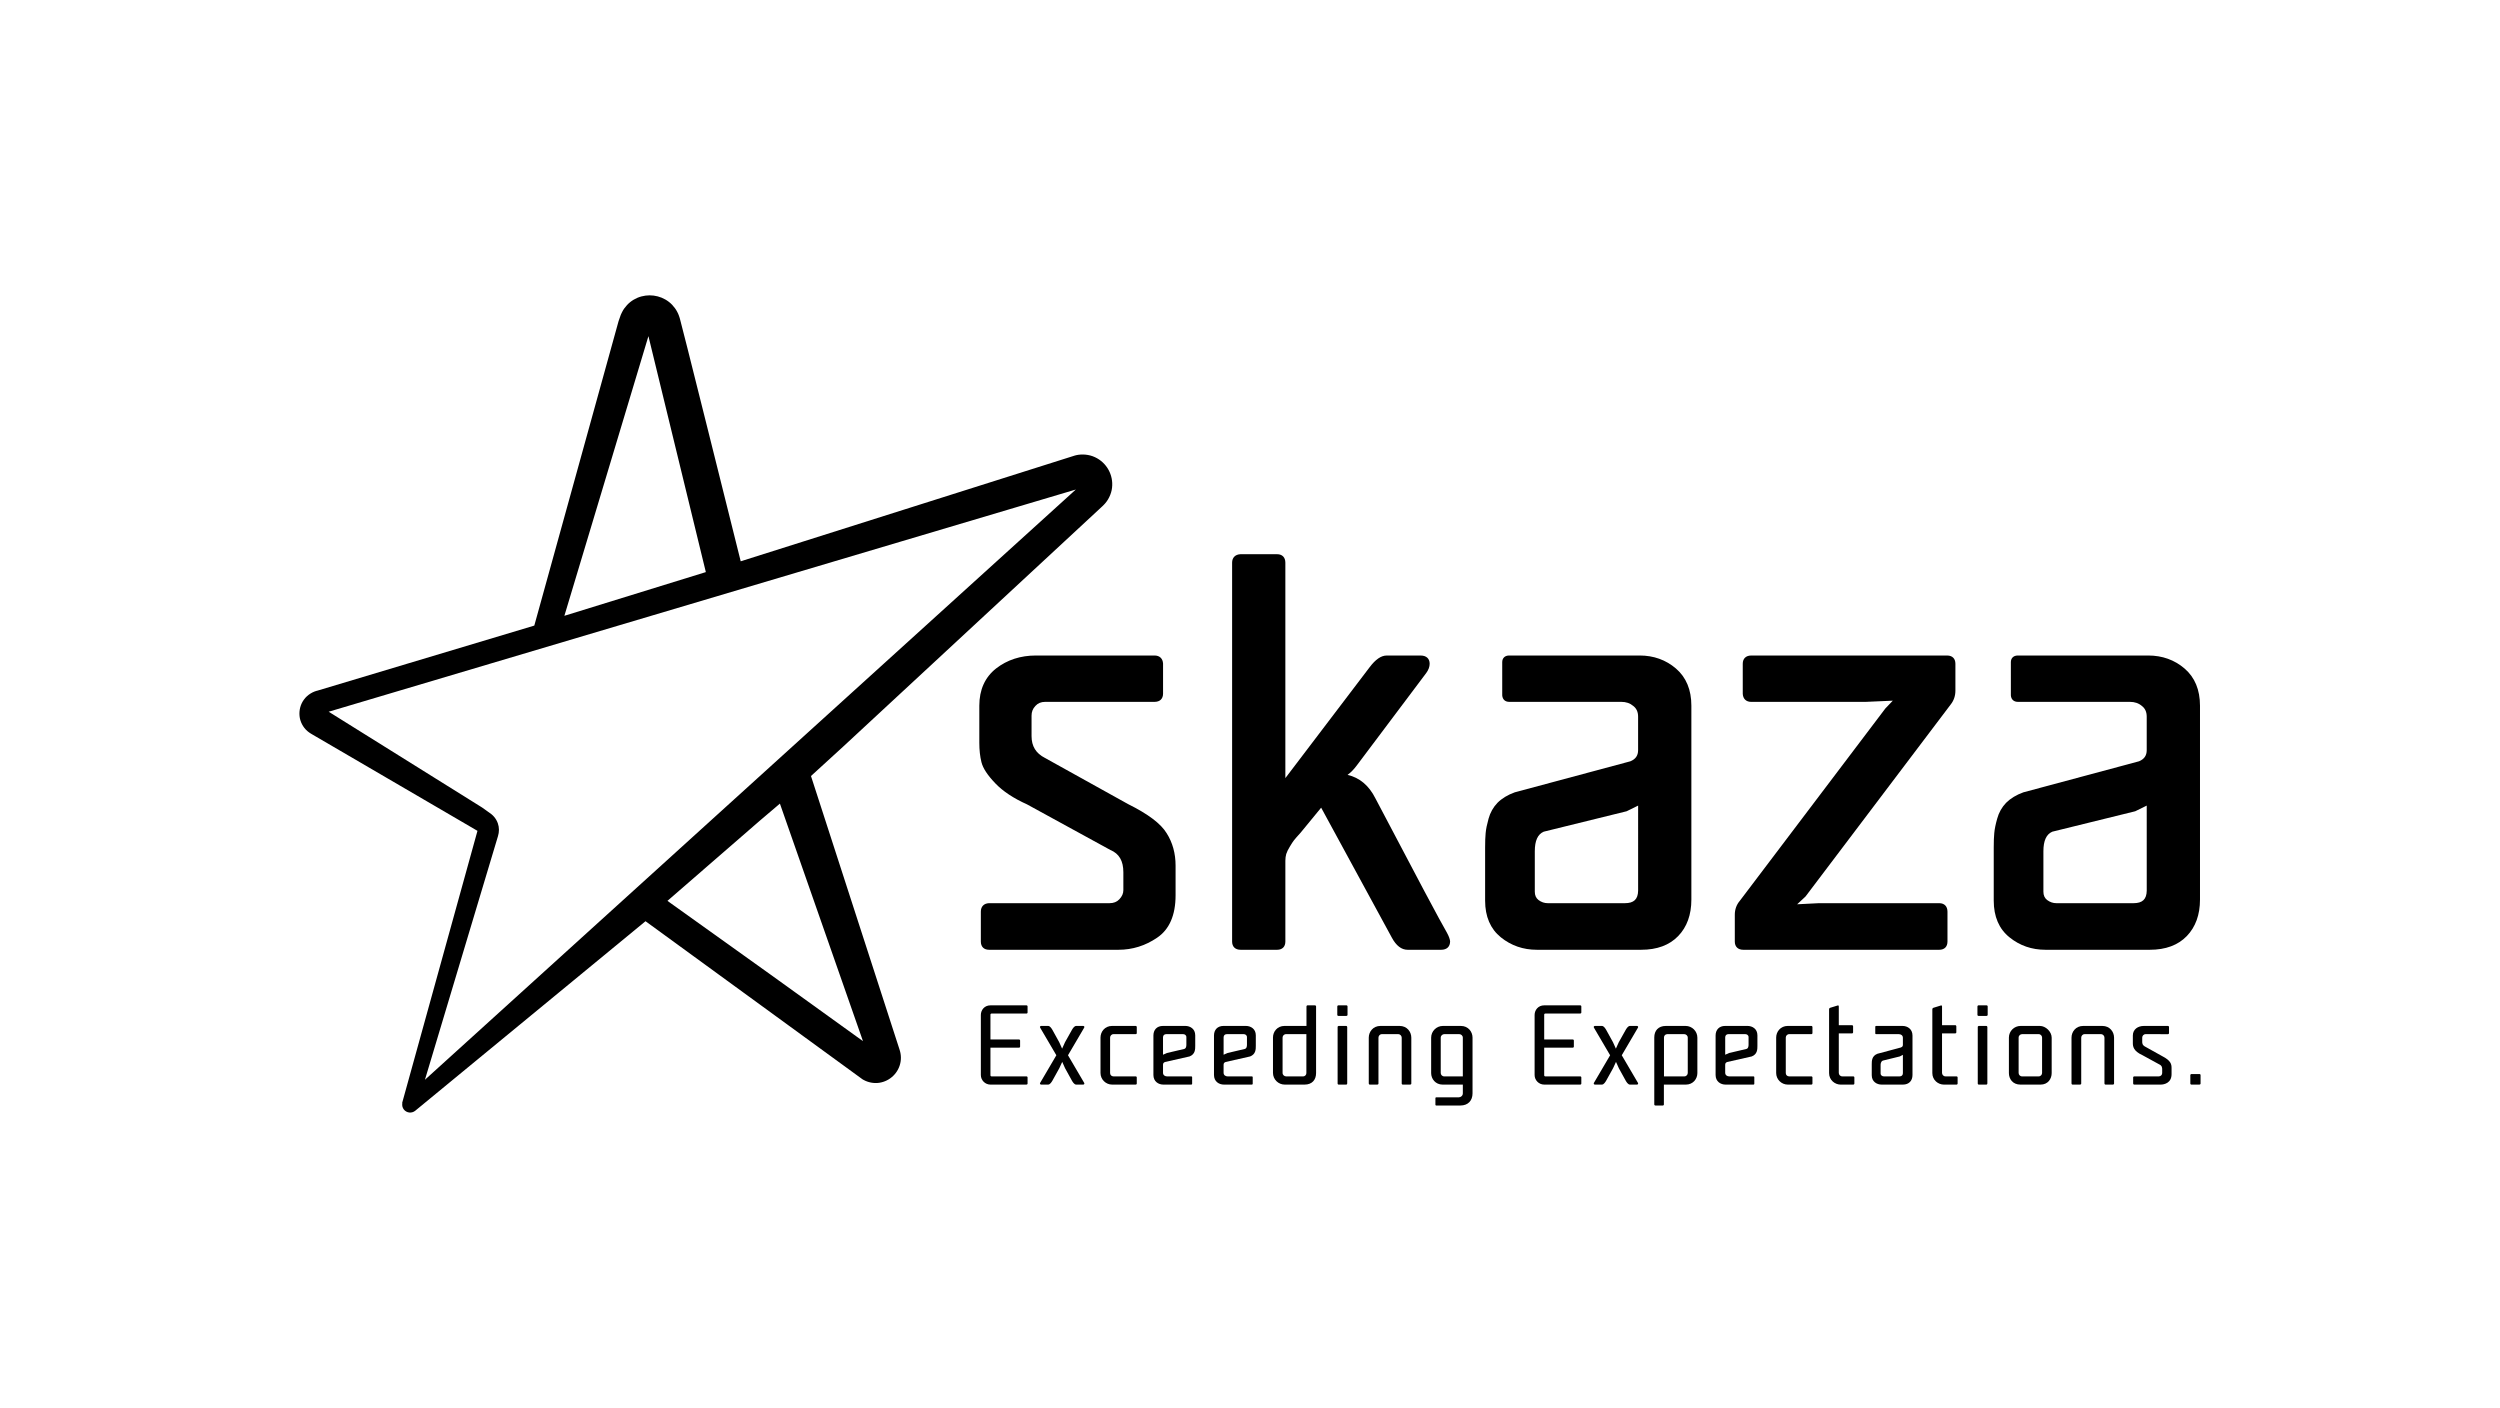 <?xml version="1.0" encoding="utf-8"?>
<!-- Generator: Adobe Illustrator 15.0.0, SVG Export Plug-In  -->
<!DOCTYPE svg PUBLIC "-//W3C//DTD SVG 1.1//EN" "http://www.w3.org/Graphics/SVG/1.1/DTD/svg11.dtd">
<svg version="1.1"
	 xmlns="http://www.w3.org/2000/svg" xmlns:xlink="http://www.w3.org/1999/xlink" xmlns:a="http://ns.adobe.com/AdobeSVGViewerExtensions/3.0/"
	 x="0px" y="0px" width="380px" height="214px" viewBox="0.006 -0.005 380 214" enable-background="new 0.006 -0.005 380 214"
	 xml:space="preserve">
<defs>
</defs>
<rect fill="none" width="380.013" height="213.987"/>
<g>
	<g>
		<defs>
			<rect id="SVGID_1_" x="45.52" y="44.887" width="288.973" height="124.218"/>
		</defs>
		<clipPath id="SVGID_3_">
			<use xlink:href="#SVGID_1_"  overflow="visible"/>
		</clipPath>
		<g clip-path="url(#SVGID_3_)">
			<defs>
				<rect id="SVGID_2_" x="45.52" y="44.887" width="288.973" height="124.218"/>
			</defs>
			<clipPath id="SVGID_4_">
				<use xlink:href="#SVGID_2_"  overflow="visible"/>
			</clipPath>
			<path clip-path="url(#SVGID_4_)" d="M177.343,126.654c0.896,1.412,1.351,3.067,1.351,4.909v4.512
				c0,3.033-0.946,5.205-2.813,6.455c-1.78,1.215-3.752,1.831-5.859,1.831h-19.681c-0.781,0-1.247-0.466-1.247-1.248v-4.548
				c0-0.769,0.458-1.249,1.225-1.286h18.34c0.624,0,1.11-0.193,1.486-0.59c0.413-0.436,0.612-0.89,0.612-1.393v-2.721
				c0-1.725-0.643-2.828-1.966-3.377l-12.685-6.943c-2.038-0.912-3.671-1.994-4.82-3.201c-1.184-1.237-1.87-2.285-2.099-3.203
				c-0.216-0.862-0.325-1.855-0.325-2.952v-5.639c0-2.421,0.859-4.325,2.552-5.659c1.684-1.307,3.718-1.968,6.048-1.968h18.04
				c0.765,0,1.246,0.457,1.289,1.223l0,4.575c0,0.781-0.481,1.248-1.289,1.248H158.86c-0.618,0-1.103,0.204-1.479,0.623
				c-0.392,0.415-0.579,0.894-0.579,1.473v3.111c0,1.535,0.667,2.62,2.039,3.315l12.614,7.006
				C174.524,123.732,176.457,125.189,177.343,126.654"/>
			<path clip-path="url(#SVGID_4_)" d="M200.821,122.761l10.748,19.76c0.657,1.221,1.461,1.841,2.396,1.841h5.095
				c0.854,0,1.364-0.466,1.362-1.294c-0.036-0.349-0.193-0.775-0.491-1.319c-0.979-1.672-4.538-8.356-10.876-20.428
				c-0.976-1.935-2.391-3.122-4.218-3.546c0.481-0.351,0.941-0.819,1.378-1.404l10.582-14.083c0.343-0.472,0.517-0.944,0.517-1.407
				c-0.002-0.78-0.512-1.246-1.363-1.246h-5.173c-0.839,0.002-1.688,0.584-2.59,1.78l-12.808,16.854V85.521
				c0-0.806-0.467-1.286-1.248-1.286h-5.583c-0.79,0.039-1.262,0.521-1.262,1.286v57.593c0,0.781,0.481,1.247,1.286,1.247h5.56
				c0.781,0,1.248-0.466,1.248-1.247v-12.288c0-0.366,0.045-0.715,0.132-1.021c0.115-0.349,0.291-0.709,0.543-1.114
				c0.251-0.428,0.461-0.751,0.625-0.961c0.174-0.225,0.519-0.619,1.034-1.186L200.821,122.761z"/>
			<path clip-path="url(#SVGID_4_)" d="M257.094,107.258v29.479c0,2.3-0.673,4.162-2,5.537c-1.332,1.385-3.223,2.087-5.624,2.087
				h-15.867c-2.072,0-3.912-0.636-5.469-1.894c-1.585-1.28-2.391-3.156-2.391-5.576v-8.049c0-0.94,0.026-1.667,0.081-2.222
				c0.055-0.602,0.203-1.337,0.442-2.183c0.254-0.926,0.709-1.739,1.355-2.413c0.678-0.678,1.561-1.211,2.631-1.596l17.577-4.718
				c0.78-0.322,1.169-0.864,1.169-1.686v-5.095c0-0.708-0.234-1.234-0.713-1.612c-0.506-0.434-1.105-0.64-1.854-0.64h-17.031
				c-0.611,0-1.004-0.366-1.054-0.978l-0.001-5.053c0-0.624,0.404-1.013,1.055-1.015h19.833c2.126,0,3.984,0.666,5.516,1.979
				C256.306,102.947,257.094,104.846,257.094,107.258 M249,122.446l-1.751,0.862l-12.601,3.104
				c-0.909,0.396-1.352,1.369-1.352,2.974v6.144c0,0.558,0.183,0.97,0.559,1.264c0.431,0.325,0.899,0.485,1.421,0.485h11.705
				c1.376,0,1.997-0.589,2.02-1.91V122.446z"/>
			<path clip-path="url(#SVGID_4_)" d="M295.979,99.634h-29.788c-0.806,0.001-1.287,0.468-1.287,1.249l0.001,4.571
				c0.039,0.768,0.518,1.226,1.288,1.226h17.36l4.159-0.183l-1.129,1.18l-22.11,29.221c-0.516,0.603-0.777,1.32-0.777,2.133v4.084
				c0,0.779,0.482,1.247,1.291,1.247h29.787c0.782,0,1.248-0.468,1.248-1.247v-4.551c-0.002-0.804-0.47-1.284-1.248-1.284
				l-18.343,0.001l-3.258,0.165l1.27-1.182l22.06-29.177c0.48-0.602,0.724-1.314,0.724-2.12v-4.084
				C297.227,100.1,296.76,99.634,295.979,99.634"/>
			<path clip-path="url(#SVGID_4_)" d="M334.405,107.258v29.479c0,2.295-0.674,4.158-2,5.536c-1.331,1.386-3.223,2.088-5.625,2.088
				h-15.868c-2.073,0-3.912-0.636-5.466-1.895c-1.587-1.275-2.392-3.152-2.392-5.575v-8.049c0-0.942,0.026-1.67,0.082-2.222
				c0.051-0.594,0.201-1.33,0.442-2.183c0.251-0.926,0.708-1.739,1.355-2.414c0.677-0.675,1.559-1.21,2.629-1.595l17.579-4.718
				c0.779-0.322,1.166-0.865,1.166-1.686v-5.095c0-0.708-0.232-1.234-0.713-1.612c-0.503-0.434-1.103-0.64-1.851-0.64h-17.031
				c-0.609,0-1.011-0.375-1.054-0.982l-0.001-5.048c0-0.624,0.406-1.013,1.054-1.015h19.833c2.126,0,3.982,0.666,5.516,1.979
				C333.615,102.946,334.405,104.846,334.405,107.258 M326.308,122.446l-1.751,0.862l-12.602,3.104
				c-0.908,0.396-1.352,1.37-1.352,2.974v6.144c0,0.555,0.183,0.968,0.563,1.264c0.431,0.325,0.898,0.485,1.417,0.485h11.708
				c1.373,0,1.995-0.589,2.019-1.911L326.308,122.446z"/>
			<path clip-path="url(#SVGID_4_)" d="M168.493,71.397c-0.444-0.802-1.152-1.496-2.058-1.912c-0.903-0.425-1.96-0.493-2.808-0.31
				l-0.263,0.067l-50.77,16.071l-0.735-2.945l-1.472-5.896l-2.944-11.791l-2.954-11.788l-0.752-2.943l-0.376-1.472l-0.059-0.202
				l-0.102-0.301c-0.07-0.2-0.154-0.393-0.26-0.582c-0.193-0.378-0.46-0.736-0.76-1.058c-0.613-0.644-1.398-1.08-2.202-1.291
				c-0.808-0.211-1.65-0.213-2.468,0.006c-0.813,0.213-1.613,0.678-2.203,1.322c-0.293,0.323-0.541,0.651-0.742,1.055l-0.145,0.301
				l-0.066,0.15l-0.019,0.053l-0.062,0.178l-0.251,0.718L81.22,95.084l-33.033,9.909l0.205-0.051
				c-0.82,0.154-1.678,0.677-2.195,1.406c-0.529,0.726-0.74,1.602-0.661,2.467c0.075,0.863,0.53,1.739,1.196,2.307
				c0.163,0.147,0.33,0.251,0.503,0.365l0.25,0.149l0.451,0.264l3.608,2.104l7.216,4.212l7.216,4.21l3.607,2.105l2.999,1.752
				l-11.437,41.316c-0.004,0.04,0.009,0.077,0.009,0.114c-0.046,0.319,0.024,0.652,0.238,0.926c0.417,0.528,1.184,0.618,1.712,0.203
				l35.021-28.824l32.881,23.956l0.112,0.081l0.155,0.087c0.661,0.369,1.534,0.56,2.358,0.438c0.826-0.117,1.569-0.5,2.138-1.051
				c0.57-0.548,0.985-1.296,1.123-2.128c0.07-0.411,0.068-0.839,0.001-1.239c-0.054-0.372-0.216-0.797-0.23-0.858l-1.105-3.412
				l-2.208-6.826l-4.419-13.649l-4.418-13.648l-1.105-3.411l-0.133-0.41l4.897-4.474l38.913-36.081l0.296-0.275l0.147-0.138
				l0.074-0.069l0.214-0.215c0.608-0.611,1.116-1.583,1.22-2.562C169.153,73.149,168.94,72.2,168.493,71.397 M100.52,50.321
				l0.014-0.037l-0.022,0.066c-0.004,0.012-0.011,0.023-0.016,0.035L100.52,50.321z M96.864,50.132l0.006,0.027l-0.001-0.005
				l-0.015-0.064L96.864,50.132z M98.567,51.087l8.727,35.866l-21.502,6.644L98.567,51.087z M79.757,100.786l-0.232,0.058
				c0.067-0.012,0.131-0.036,0.197-0.052C79.734,100.79,79.746,100.788,79.757,100.786 M123.838,137.259l4.733,13.535l2.367,6.768
				l0.239,0.686l-14.048-10.115l-15.672-11.206l13.999-12.151l3.096-2.632l0.553,1.58L123.838,137.259z M64.595,164.12
				l11.103-37.028c0.198-0.63,0.201-1.325-0.019-1.947c-0.126-0.361-0.319-0.699-0.57-0.994c-0.125-0.146-0.263-0.284-0.414-0.403
				c-0.076-0.061-1.302-0.941-1.378-0.99l-0.18-0.115l-1.771-1.105l-3.544-2.213l-7.089-4.426l-7.089-4.425l-3.679-2.297
				l113.569-33.776L64.595,164.12z"/>
			<path clip-path="url(#SVGID_4_)" d="M150.553,164.854c-0.794,0-1.458-0.649-1.458-1.459v-9.129c0-0.729,0.535-1.459,1.458-1.459
				h5.481c0.097,0,0.162,0.081,0.162,0.162v0.925c0,0.096-0.081,0.161-0.162,0.161h-5.319c-0.097,0-0.162,0.081-0.162,0.163v3.778
				h4.086h0.26c0.096,0,0.162,0.08,0.162,0.161v0.924c0,0.098-0.082,0.163-0.162,0.163h-4.346v4.198
				c0,0.098,0.081,0.162,0.162,0.162h5.319c0.097,0,0.162,0.081,0.162,0.162v0.926c0,0.097-0.081,0.161-0.162,0.161H150.553z"/>
			<path clip-path="url(#SVGID_4_)" d="M164.804,164.595c0.098,0.162-0.065,0.26-0.146,0.26h-1.07c-0.309,0-0.552-0.438-0.649-0.6
				l-1.038-1.881l-0.438-0.973l-0.438,0.955l-1.053,1.898c-0.098,0.162-0.341,0.6-0.65,0.6h-1.069c-0.082,0-0.243-0.098-0.146-0.26
				l2.464-4.199l-2.464-4.199c-0.097-0.162,0.064-0.259,0.146-0.259h1.069c0.309,0,0.552,0.438,0.65,0.599l1.037,1.881l0.438,0.974
				l0.438-0.974l1.054-1.881c0.097-0.161,0.34-0.599,0.649-0.599h1.07c0.081,0,0.244,0.097,0.146,0.259l-2.464,4.199
				L164.804,164.595z"/>
			<path clip-path="url(#SVGID_4_)" d="M171.467,164.854h-2.416c-0.957,0-1.768-0.777-1.768-1.767v-5.383
				c0-0.875,0.648-1.769,1.768-1.769h3.323h0.259c0.098,0,0.163,0.082,0.163,0.162v0.925c0,0.099-0.081,0.163-0.163,0.163h-3.373
				c-0.308,0-0.519,0.259-0.519,0.519v5.398c0,0.309,0.244,0.502,0.502,0.502h3.389c0.098,0,0.163,0.081,0.163,0.162v0.926
				c0,0.097-0.081,0.161-0.163,0.161H171.467z"/>
			<path clip-path="url(#SVGID_4_)" d="M176.784,163.056c0,0.373,0.308,0.551,0.617,0.551h3.696c0.065,0,0.114,0.048,0.114,0.113
				v1.021c0,0.049-0.049,0.113-0.114,0.113h-4.264c-0.746,0-1.508-0.47-1.508-1.459v-0.406v-5.593c0-0.859,0.52-1.46,1.459-1.46
				h3.389c0.729,0,1.508,0.438,1.508,1.427v1.59c0,0.535,0,1.281-0.859,1.621l-3.729,0.844c-0.276,0.097-0.308,0.259-0.308,0.47
				V163.056z M179.994,159.439c0.357-0.081,0.34-0.567,0.34-0.698v-1.102c0-0.31-0.259-0.455-0.502-0.455h-2.546
				c-0.308,0-0.503,0.179-0.503,0.487v2.644l0.584-0.26L179.994,159.439z"/>
			<path clip-path="url(#SVGID_4_)" d="M185.992,163.056c0,0.373,0.309,0.551,0.616,0.551h3.698c0.063,0,0.113,0.048,0.113,0.113
				v1.021c0,0.049-0.049,0.113-0.113,0.113h-4.265c-0.747,0-1.509-0.47-1.509-1.459v-0.406v-5.593c0-0.859,0.519-1.46,1.459-1.46
				h3.389c0.729,0,1.509,0.438,1.509,1.427v1.59c0,0.535,0,1.281-0.86,1.621l-3.729,0.844c-0.276,0.097-0.309,0.259-0.309,0.47
				V163.056z M189.203,159.439c0.357-0.081,0.34-0.567,0.34-0.698v-1.102c0-0.31-0.259-0.455-0.502-0.455h-2.545
				c-0.308,0-0.503,0.179-0.503,0.487v2.644l0.583-0.26L189.203,159.439z"/>
			<path clip-path="url(#SVGID_4_)" d="M200.049,163.104c0,1.037-0.616,1.75-1.75,1.75h-3.016c-0.974,0-1.784-0.793-1.784-1.781
				v-5.384c0-0.876,0.648-1.752,1.751-1.752h3.34v-2.967c0-0.08,0.065-0.162,0.162-0.162h1.135c0.083,0,0.163,0.064,0.163,0.162
				V163.104z M195.477,157.186c-0.308,0-0.519,0.259-0.519,0.519v5.368c0,0.323,0.275,0.533,0.535,0.533h2.579
				c0.308,0,0.503-0.241,0.503-0.502v-5.918h-0.163H195.477z"/>
			<path clip-path="url(#SVGID_4_)" d="M203.436,154.413c-0.081,0-0.162-0.064-0.162-0.162v-1.28c0-0.082,0.065-0.163,0.162-0.163
				h1.232c0.097,0,0.162,0.081,0.162,0.163v1.28c0,0.098-0.081,0.162-0.162,0.162H203.436z M203.323,156.099
				c0-0.097,0.082-0.161,0.162-0.161h1.135c0.098,0,0.162,0.081,0.162,0.161v8.595c0,0.08-0.064,0.161-0.162,0.161h-1.135
				c-0.081,0-0.162-0.064-0.162-0.161V156.099z"/>
			<path clip-path="url(#SVGID_4_)" d="M210.051,157.186c-0.324,0-0.519,0.275-0.519,0.535v6.972c0,0.098-0.081,0.161-0.162,0.161
				h-1.151c-0.097,0-0.161-0.08-0.161-0.161v-6.972c0-0.893,0.647-1.784,1.782-1.784h2.902c1.135,0,1.784,0.892,1.784,1.784v6.972
				c0,0.098-0.081,0.161-0.162,0.161h-1.135c-0.097,0-0.163-0.08-0.163-0.161v-6.972c0-0.26-0.209-0.535-0.535-0.535H210.051z"/>
			<path clip-path="url(#SVGID_4_)" d="M223.831,166.185c0,1.086-0.664,1.848-1.847,1.848h-3.682c-0.063,0-0.113-0.048-0.113-0.113
				v-1.021c0-0.05,0.049-0.113,0.113-0.113h3.455c0.292,0,0.6-0.243,0.6-0.6v-1.33h-3.066c-1.102,0-1.75-0.875-1.75-1.751v-5.383
				c0-0.989,0.811-1.784,1.783-1.784h2.741c1.119,0,1.766,0.893,1.766,1.769V166.185z M222.356,157.721
				c0-0.324-0.276-0.536-0.537-0.536h-2.285c-0.26,0-0.537,0.212-0.537,0.536v5.367c0,0.26,0.211,0.519,0.521,0.519h2.837V157.721z"
				/>
			<path clip-path="url(#SVGID_4_)" d="M234.725,164.854c-0.795,0-1.459-0.649-1.459-1.459v-9.129c0-0.729,0.534-1.459,1.459-1.459
				h5.48c0.097,0,0.163,0.081,0.163,0.162v0.925c0,0.096-0.082,0.161-0.163,0.161h-5.318c-0.097,0-0.162,0.081-0.162,0.163v3.778
				h4.086h0.259c0.097,0,0.163,0.08,0.163,0.161v0.924c0,0.098-0.082,0.163-0.163,0.163h-4.345v4.198
				c0,0.098,0.081,0.162,0.162,0.162h5.318c0.097,0,0.163,0.081,0.163,0.162v0.926c0,0.097-0.082,0.161-0.163,0.161H234.725z"/>
			<path clip-path="url(#SVGID_4_)" d="M248.976,164.595c0.098,0.162-0.065,0.26-0.146,0.26h-1.07c-0.308,0-0.551-0.438-0.648-0.6
				l-1.038-1.881l-0.438-0.973l-0.438,0.955l-1.053,1.898c-0.098,0.162-0.341,0.6-0.649,0.6h-1.07c-0.082,0-0.244-0.098-0.146-0.26
				l2.464-4.199l-2.464-4.199c-0.098-0.162,0.064-0.259,0.146-0.259h1.07c0.308,0,0.551,0.438,0.649,0.599l1.037,1.881l0.438,0.974
				l0.438-0.974l1.055-1.881c0.097-0.161,0.34-0.599,0.648-0.599h1.07c0.081,0,0.244,0.097,0.146,0.259l-2.464,4.199
				L248.976,164.595z"/>
			<path clip-path="url(#SVGID_4_)" d="M251.456,157.687c0-1.036,0.617-1.749,1.751-1.749h3.015c0.972,0,1.784,0.794,1.784,1.783
				v5.383c0,0.876-0.649,1.751-1.75,1.751h-3.34v3.016c0,0.081-0.065,0.162-0.163,0.162h-1.136c-0.08,0-0.161-0.064-0.161-0.162
				V157.687z M252.931,163.606h3.097c0.307,0,0.518-0.26,0.518-0.52v-5.366c0-0.325-0.275-0.535-0.534-0.535h-2.578
				c-0.309,0-0.503,0.243-0.503,0.501V163.606z"/>
			<path clip-path="url(#SVGID_4_)" d="M262.236,163.056c0,0.373,0.308,0.551,0.616,0.551h3.697c0.064,0,0.113,0.048,0.113,0.113
				v1.021c0,0.049-0.049,0.113-0.113,0.113h-4.264c-0.748,0-1.509-0.47-1.509-1.459v-0.406v-5.593c0-0.859,0.521-1.46,1.459-1.46
				h3.389c0.729,0,1.508,0.438,1.508,1.427v1.59c0,0.535,0,1.281-0.859,1.621l-3.73,0.844c-0.276,0.097-0.308,0.259-0.308,0.47
				V163.056z M265.447,159.439c0.357-0.081,0.34-0.567,0.34-0.698v-1.102c0-0.31-0.259-0.455-0.501-0.455h-2.546
				c-0.307,0-0.503,0.179-0.503,0.487v2.644l0.583-0.26L265.447,159.439z"/>
			<path clip-path="url(#SVGID_4_)" d="M274.168,164.854h-2.416c-0.957,0-1.768-0.777-1.768-1.767v-5.383
				c0-0.875,0.648-1.769,1.768-1.769h3.324h0.259c0.099,0,0.163,0.082,0.163,0.162v0.925c0,0.099-0.081,0.163-0.163,0.163h-3.372
				c-0.308,0-0.519,0.259-0.519,0.519v5.398c0,0.309,0.244,0.502,0.503,0.502h3.388c0.099,0,0.163,0.081,0.163,0.162v0.926
				c0,0.097-0.081,0.161-0.163,0.161H274.168z"/>
			<path clip-path="url(#SVGID_4_)" d="M279.502,157.072v5.999c0,0.274,0.21,0.534,0.535,0.534h1.508h0.162
				c0.098,0,0.163,0.081,0.163,0.162v0.925c0,0.098-0.082,0.162-0.163,0.162h-1.928c-0.844,0-1.752-0.666-1.752-1.751v-9.695
				c0-0.099,0.049-0.195,0.162-0.228l1.152-0.356c0.129-0.049,0.162,0.081,0.162,0.161v2.838h2.01c0.099,0,0.163,0.081,0.163,0.161
				v0.926c0,0.097-0.081,0.162-0.163,0.162H279.502z"/>
			<path clip-path="url(#SVGID_4_)" d="M289.245,157.736c0-0.372-0.307-0.55-0.616-0.55h-3.47c-0.065,0-0.113-0.05-0.113-0.114
				v-1.021c0-0.049,0.048-0.113,0.113-0.113h4.037c0.745,0,1.508,0.47,1.508,1.459v0.405v5.594c0,0.859-0.519,1.459-1.459,1.459
				h-3.226c-0.73,0-1.508-0.438-1.508-1.426v-1.639c0-0.535,0-1.281,0.859-1.621l3.568-0.956c0.274-0.115,0.307-0.229,0.307-0.438
				V157.736z M286.198,161.206c-0.34,0.146-0.34,0.568-0.34,0.698v1.248c0,0.309,0.259,0.454,0.501,0.454h2.385
				c0.307,0,0.501-0.178,0.501-0.486v-2.789l-0.47,0.243L286.198,161.206z"/>
			<path clip-path="url(#SVGID_4_)" d="M295.195,157.072v5.999c0,0.274,0.211,0.534,0.535,0.534h1.508h0.162
				c0.098,0,0.163,0.081,0.163,0.162v0.925c0,0.098-0.082,0.162-0.163,0.162h-1.929c-0.843,0-1.75-0.666-1.75-1.751v-9.695
				c0-0.099,0.048-0.195,0.161-0.228l1.152-0.356c0.129-0.049,0.162,0.081,0.162,0.161v2.838h2.011c0.098,0,0.161,0.081,0.161,0.161
				v0.926c0,0.097-0.081,0.162-0.161,0.162H295.195z"/>
			<path clip-path="url(#SVGID_4_)" d="M300.739,154.413c-0.081,0-0.162-0.064-0.162-0.162v-1.28c0-0.082,0.065-0.163,0.162-0.163
				h1.232c0.097,0,0.162,0.081,0.162,0.163v1.28c0,0.098-0.081,0.162-0.162,0.162H300.739z M300.625,156.099
				c0-0.097,0.081-0.161,0.162-0.161h1.135c0.098,0,0.162,0.081,0.162,0.161v8.595c0,0.08-0.064,0.161-0.162,0.161h-1.135
				c-0.081,0-0.162-0.064-0.162-0.161V156.099z"/>
			<path clip-path="url(#SVGID_4_)" d="M311.86,163.103c0,0.876-0.567,1.752-1.686,1.752h-3.064c-1.184,0-1.751-0.876-1.751-1.752
				v-5.398c0-0.988,0.811-1.767,1.769-1.767h2.95c0.859,0,1.783,0.859,1.783,1.782V163.103z M310.402,157.704
				c0-0.26-0.211-0.519-0.519-0.519h-2.513c-0.275,0-0.534,0.211-0.534,0.534v5.367c0,0.26,0.21,0.52,0.518,0.52h2.529
				c0.308,0,0.519-0.26,0.519-0.52V157.704z"/>
			<path clip-path="url(#SVGID_4_)" d="M316.871,157.186c-0.326,0-0.519,0.275-0.519,0.535v6.972c0,0.098-0.081,0.161-0.163,0.161
				h-1.151c-0.098,0-0.162-0.08-0.162-0.161v-6.972c0-0.893,0.647-1.784,1.783-1.784h2.903c1.135,0,1.783,0.892,1.783,1.784v6.972
				c0,0.098-0.081,0.161-0.162,0.161h-1.135c-0.098,0-0.163-0.08-0.163-0.161v-6.972c0-0.26-0.209-0.535-0.535-0.535H316.871z"/>
			<path clip-path="url(#SVGID_4_)" d="M326.143,157.186c-0.308,0-0.519,0.259-0.519,0.519v0.632c0,0.211,0,0.52,0.471,0.762
				l2.562,1.428c1.33,0.681,1.427,1.231,1.427,1.815v0.925c0,1.329-1.087,1.588-1.67,1.588h-4.004c-0.098,0-0.163-0.08-0.163-0.161
				v-0.924c0-0.098,0.08-0.163,0.163-0.163h3.729c0.309,0,0.52-0.241,0.52-0.502v-0.551c0-0.212,0-0.584-0.455-0.779l-2.578-1.411
				c-1.33-0.6-1.427-1.313-1.427-1.815v-1.15c0-0.989,0.826-1.46,1.654-1.46h3.681c0.097,0,0.162,0.081,0.162,0.162v0.926
				c0,0.096-0.081,0.161-0.162,0.161H326.143z"/>
			<path clip-path="url(#SVGID_4_)" d="M333.098,164.854c-0.082,0-0.162-0.064-0.162-0.161v-1.281c0-0.082,0.064-0.163,0.162-0.163
				h1.232c0.097,0,0.162,0.081,0.162,0.163v1.281c0,0.097-0.081,0.161-0.162,0.161H333.098z"/>
		</g>
	</g>
</g>
</svg>
